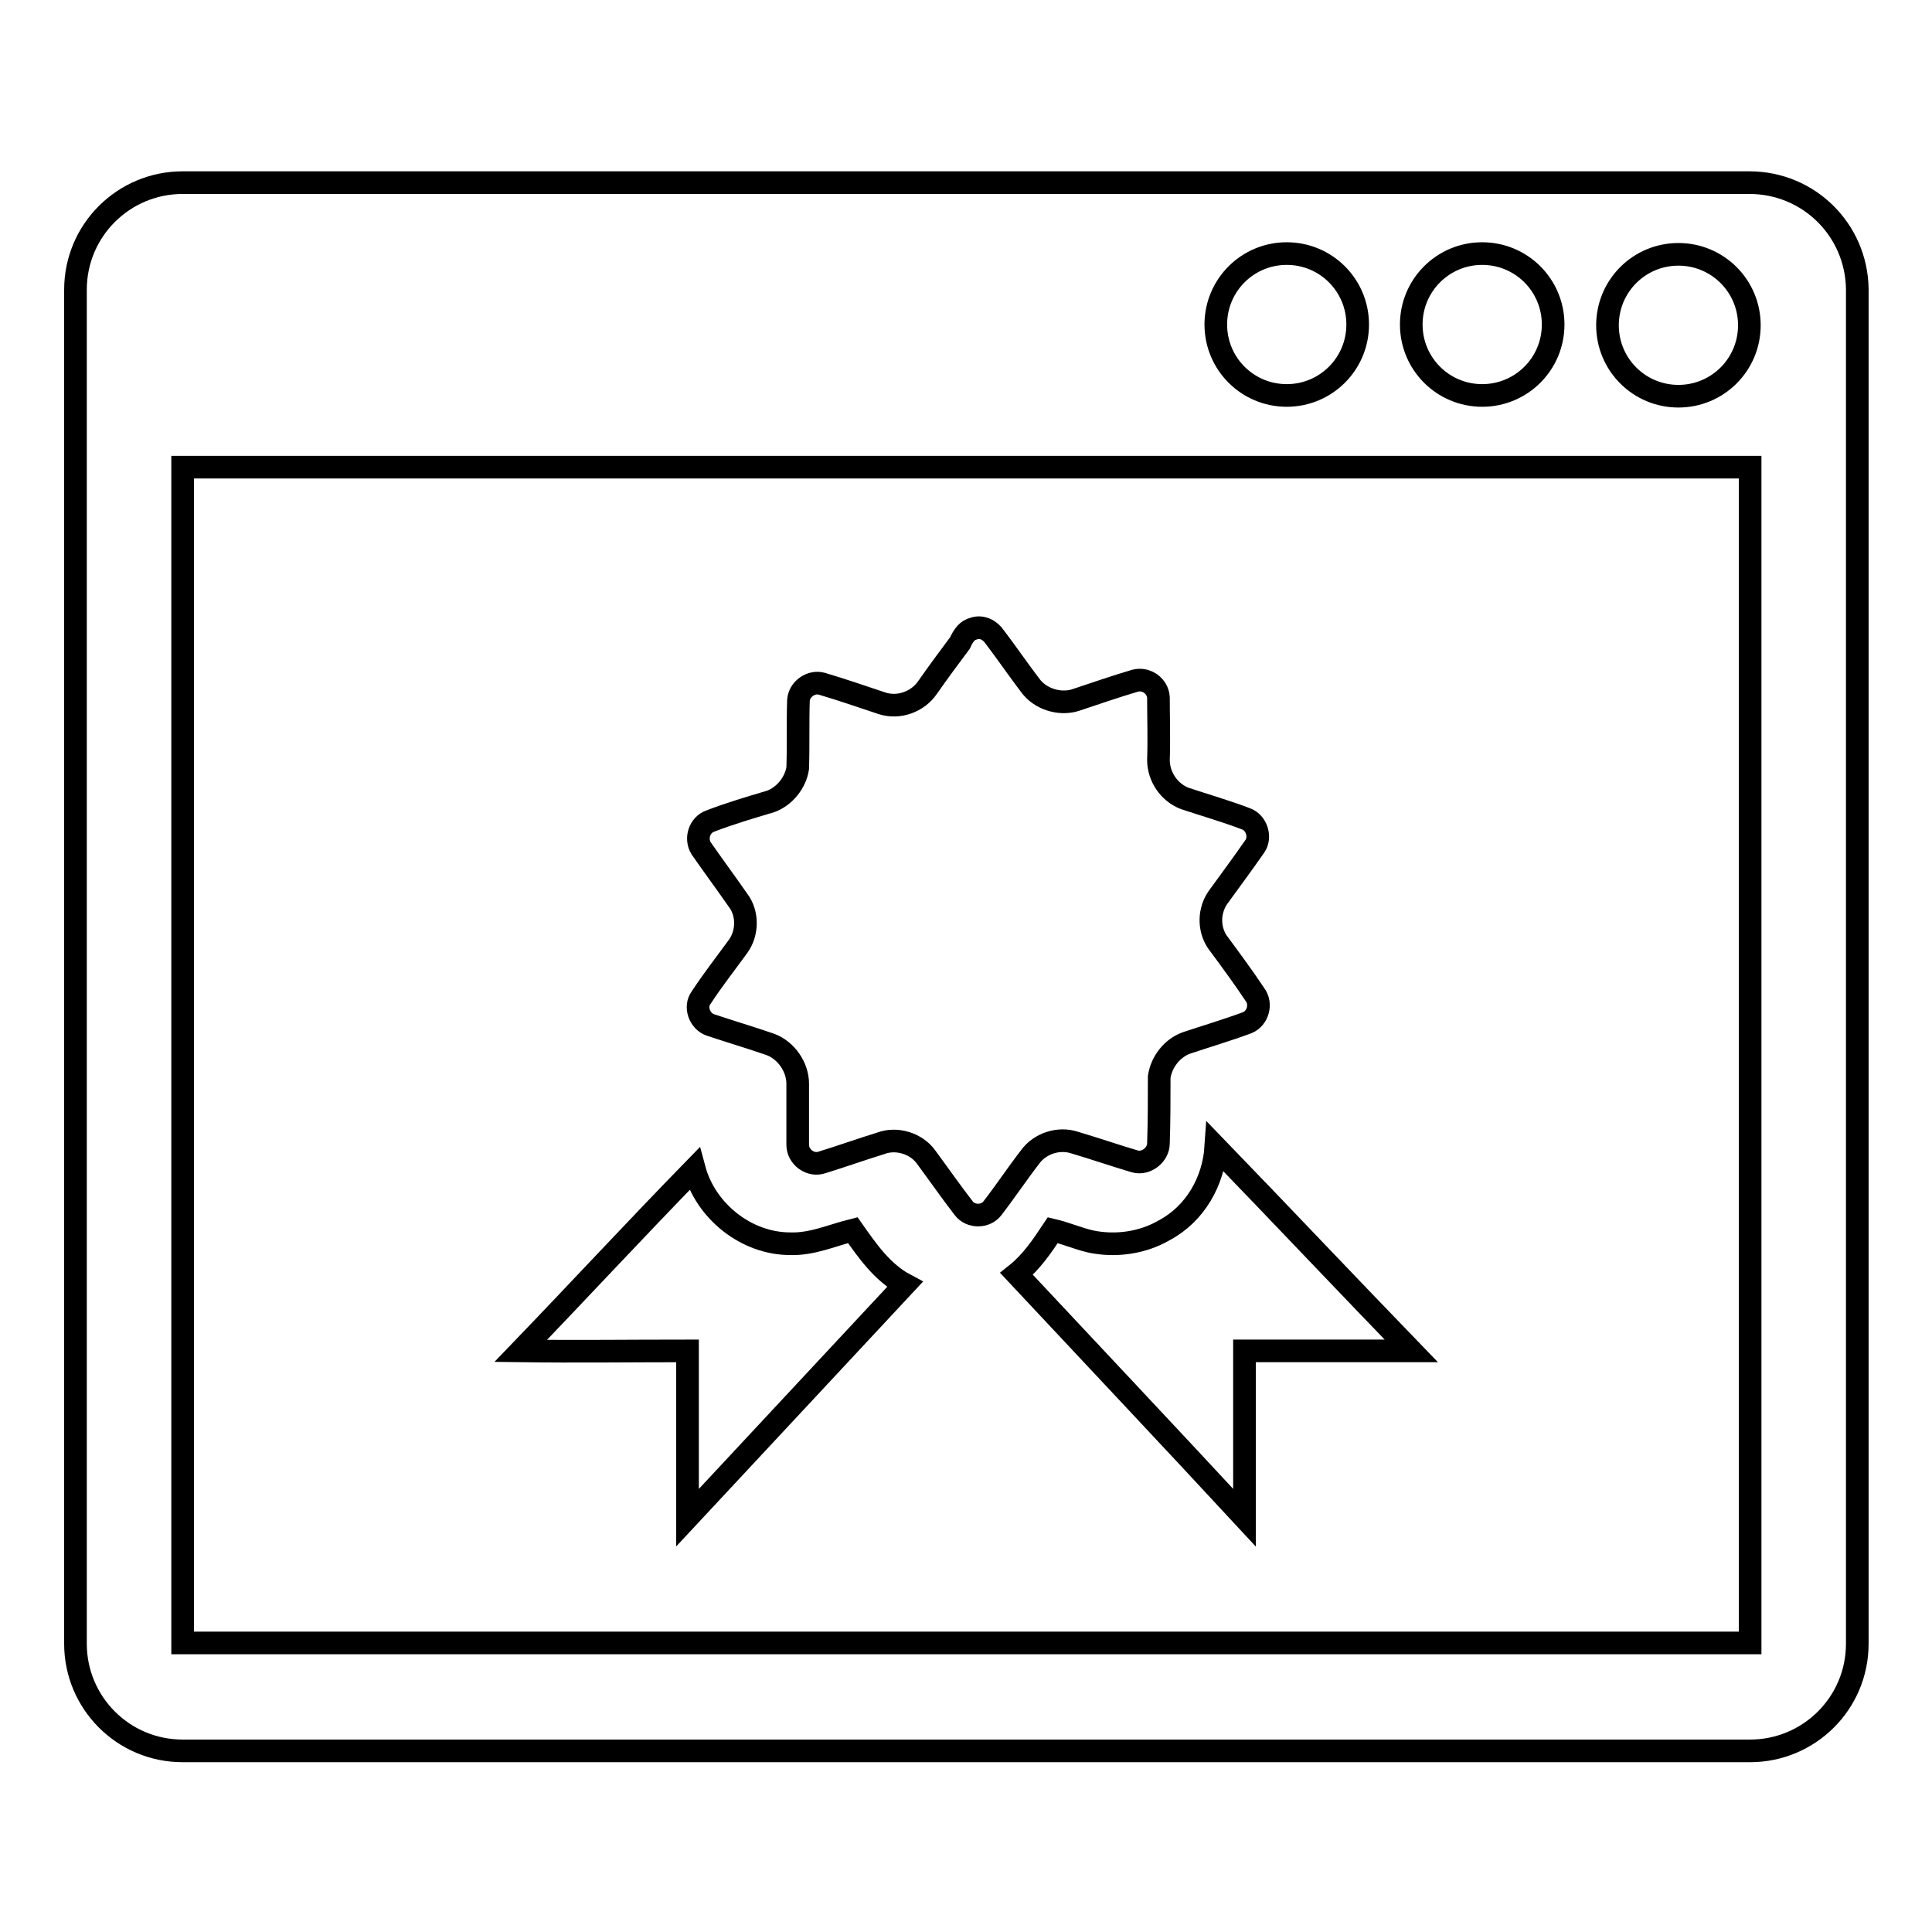 <?xml version="1.0" encoding="utf-8"?>
<!-- Svg Vector Icons : http://www.onlinewebfonts.com/icon -->
<!DOCTYPE svg PUBLIC "-//W3C//DTD SVG 1.1//EN" "http://www.w3.org/Graphics/SVG/1.1/DTD/svg11.dtd">
<svg version="1.1" xmlns="http://www.w3.org/2000/svg" xmlns:xlink="http://www.w3.org/1999/xlink" x="0px" y="0px" viewBox="0 0 256 256" enable-background="new 0 0 256 256" xml:space="preserve">
<g><g><g><path stroke-width="3" fill-opacity="0" stroke="#000000"  d="M231.8,24.2H24.2c-7.8,0-14.2,6.3-14.2,14.2v179.4c0,7.8,6.3,14.2,14.2,14.2h207.7c7.8,0,14.2-6.3,14.2-14.2V38.3C246,30.5,239.7,24.2,231.8,24.2z M196.4,33.6c5.2,0,9.4,4.2,9.4,9.4s-4.2,9.4-9.4,9.4S187,48.2,187,43S191.2,33.6,196.4,33.6z M170.5,33.6c5.2,0,9.4,4.2,9.4,9.4s-4.2,9.4-9.4,9.4c-5.2,0-9.4-4.2-9.4-9.4S165.3,33.6,170.5,33.6z M231.8,217.7H24.2V61.9h207.7V217.7z M222.4,52.5c-5.2,0-9.4-4.2-9.4-9.4s4.2-9.4,9.4-9.4c5.2,0,9.4,4.2,9.4,9.4S227.6,52.5,222.4,52.5z"/><g id="_x23_1e1e1cff_1_"><path stroke-width="3" fill-opacity="0" stroke="#000000"  d="M129,83.3c1.1-0.4,2.2,0.2,2.8,1.1c1.6,2.1,3.1,4.3,4.7,6.4c1.3,1.8,3.8,2.6,5.9,2c2.7-0.9,5.3-1.8,8-2.6c1.5-0.4,3,0.7,3.1,2.2c0,2.7,0.1,5.5,0,8.3c0,2.2,1.4,4.3,3.5,5.1c2.7,0.9,5.5,1.7,8.1,2.7c1.4,0.5,2,2.4,1.2,3.6c-1.6,2.3-3.3,4.6-4.9,6.8c-1.2,1.7-1.3,4.1-0.1,5.9c1.7,2.3,3.4,4.6,5,7c0.9,1.2,0.4,3.1-1,3.7c-2.7,1-5.4,1.8-8.1,2.7c-1.9,0.7-3.3,2.5-3.6,4.5c0,2.9,0,5.9-0.1,8.8c0,1.5-1.6,2.8-3.1,2.4c-2.7-0.8-5.3-1.7-8-2.5c-2.1-0.7-4.6,0.1-5.9,1.9c-1.7,2.2-3.3,4.6-5,6.8c-0.9,1.2-2.9,1.2-3.8,0c-1.7-2.2-3.3-4.5-5-6.8c-1.3-1.8-3.9-2.6-6-1.8c-2.6,0.8-5.1,1.7-7.7,2.5c-1.6,0.6-3.3-0.7-3.3-2.3c0-2.7,0-5.4,0-8.1c0-2.2-1.5-4.4-3.6-5.2c-2.6-0.9-5.3-1.7-8-2.6c-1.4-0.5-2.1-2.4-1.2-3.6c1.5-2.3,3.3-4.6,4.9-6.8c1.3-1.8,1.3-4.4,0-6.1c-1.6-2.3-3.3-4.6-4.9-6.9c-0.8-1.3-0.2-3.1,1.2-3.6c2.6-1,5.3-1.8,8-2.6c1.9-0.7,3.3-2.5,3.6-4.4c0.1-3,0-6,0.1-9c0.1-1.5,1.7-2.6,3.1-2.2c2.7,0.8,5.3,1.7,8,2.6c2.2,0.7,4.7-0.2,6-2.1c1.4-2,2.8-3.9,4.3-5.9C127.7,84.1,128.2,83.5,129,83.3z"/><path stroke-width="3" fill-opacity="0" stroke="#000000"  d="M161.1,152c8.7,9,17.2,18,25.9,27c-7.4,0-14.7,0-22.1,0c0,7.4,0,14.7,0,22.1c-10-10.8-20.1-21.5-30.2-32.3c2-1.6,3.4-3.7,4.8-5.8c1.7,0.4,3.3,1.1,5,1.5c3.3,0.7,6.9,0.2,9.8-1.5C158.4,160.8,160.8,156.5,161.1,152z"/><path stroke-width="3" fill-opacity="0" stroke="#000000"  d="M69,179c7.7-8,15.2-16.1,23-24.1c1.5,5.6,6.9,9.9,12.7,9.9c2.9,0.1,5.5-1.1,8.3-1.8c1.9,2.7,3.9,5.6,6.9,7.2c-9.6,10.3-19.2,20.6-28.8,30.9c0-7.4,0-14.7,0-22.1C83.7,179,76.4,179.1,69,179z"/></g></g><g></g><g></g><g></g><g></g><g></g><g></g><g></g><g></g><g></g><g></g><g></g><g></g><g></g><g></g><g></g></g></g>
</svg>